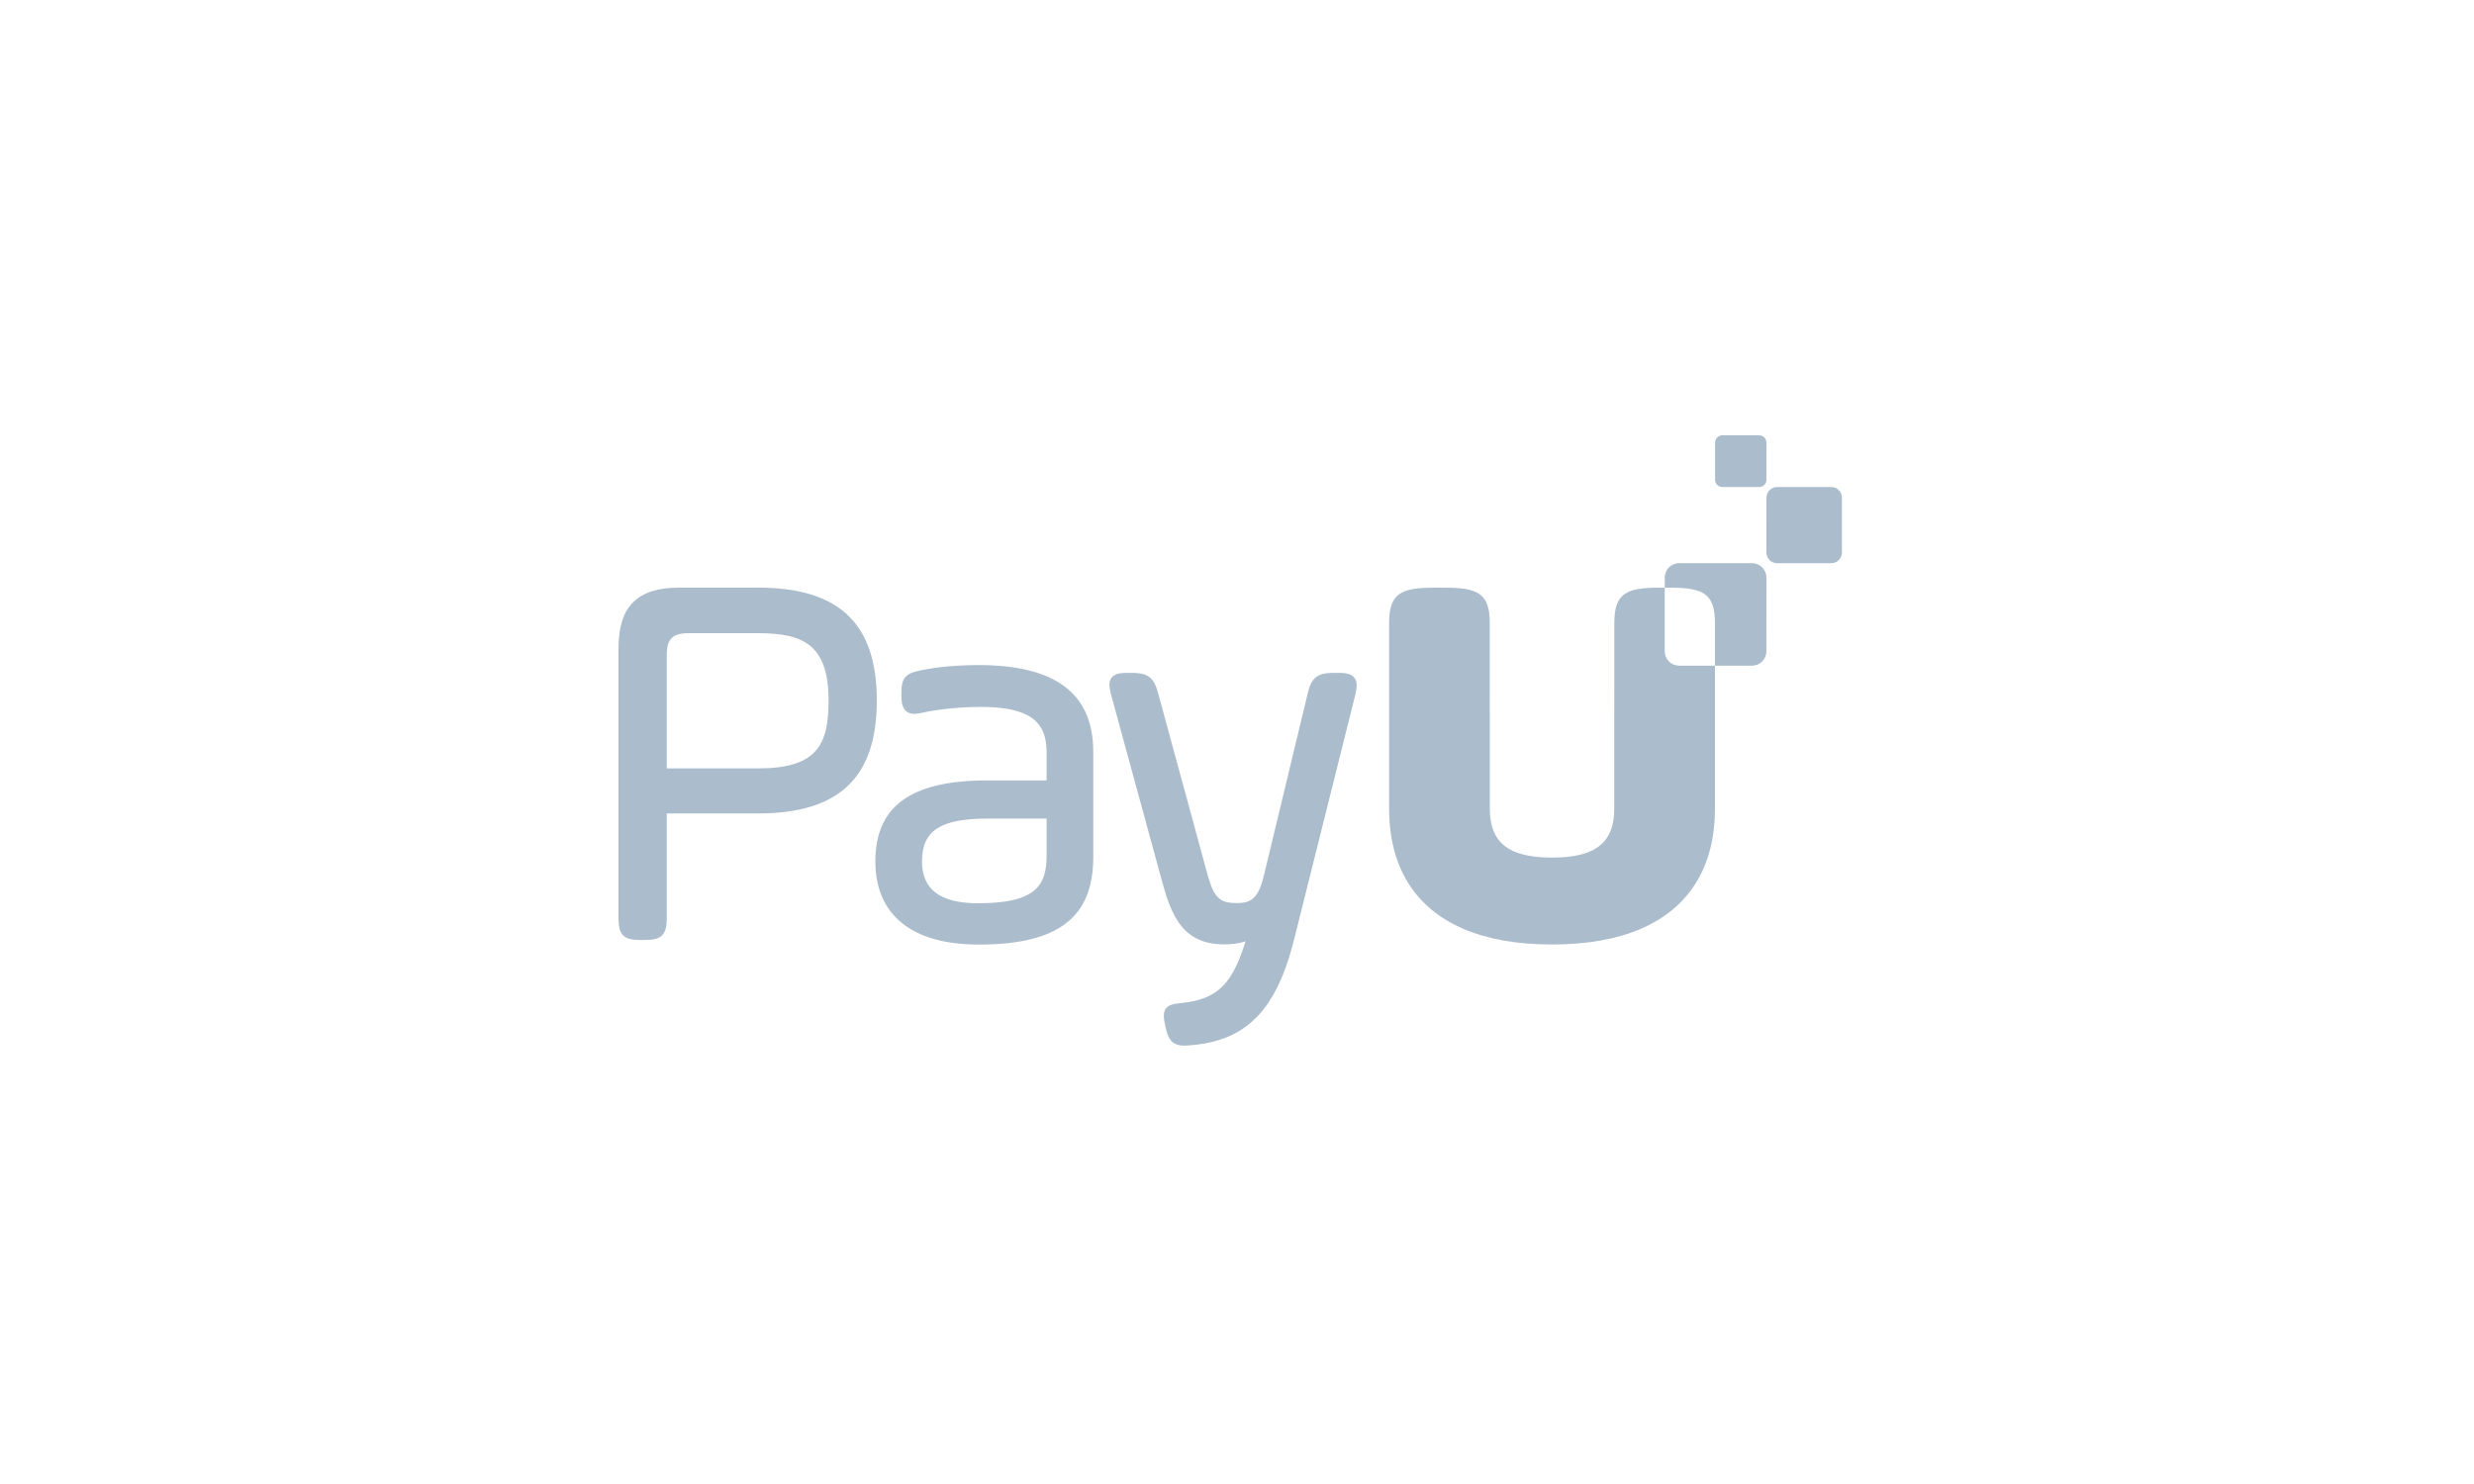 <svg width="500" height="300" viewBox="0 0 500 300" fill="none" xmlns="http://www.w3.org/2000/svg">
<path fill-rule="evenodd" clip-rule="evenodd" d="M339.355 134.567C338.584 134.567 337.844 134.261 337.299 133.715C336.754 133.17 336.448 132.431 336.448 131.66V118.802H335.378C328.73 118.802 326.256 119.901 326.256 125.956V140.131L326.253 140.221V143.328C326.25 143.436 326.244 143.535 326.244 143.648V163.453C326.244 165.872 325.779 167.796 324.814 169.294C323.003 172.087 319.413 173.358 313.669 173.363C307.927 173.358 304.337 172.087 302.526 169.296C301.561 167.799 301.093 165.872 301.093 163.453V143.648C301.093 143.535 301.087 143.436 301.084 143.328V140.221L301.081 140.134V125.956C301.081 119.901 298.61 118.805 291.959 118.805H289.866C283.215 118.805 280.741 119.901 280.741 125.956V163.453C280.741 169.483 282.102 174.59 284.73 178.706C289.805 186.683 299.639 190.933 313.616 190.933H313.721C327.698 190.933 337.529 186.683 342.607 178.706C345.235 174.59 346.596 169.483 346.596 163.453V134.57L339.355 134.567Z" fill="#ABBCCC"/>
<path fill-rule="evenodd" clip-rule="evenodd" d="M370.099 113.855L359.16 113.852C358.876 113.852 358.595 113.796 358.333 113.687C358.07 113.578 357.832 113.419 357.632 113.218C357.431 113.017 357.272 112.779 357.164 112.516C357.055 112.254 357 111.973 357 111.689L357.003 100.616C357.003 99.424 357.971 98.456 359.166 98.456L370.102 98.459C371.294 98.459 372.262 99.427 372.262 100.622L372.259 111.698C372.259 112.89 371.291 113.855 370.099 113.855V113.855ZM355.523 98.459L348.093 98.456C347.704 98.456 347.332 98.301 347.057 98.025C346.782 97.75 346.628 97.377 346.628 96.988V89.468C346.628 88.654 347.288 88 348.096 88L355.526 88.003C356.334 88.003 356.994 88.66 356.994 89.471L356.991 96.991C356.991 97.381 356.837 97.754 356.561 98.029C356.286 98.305 355.913 98.459 355.523 98.459" fill="#ABBCCC"/>
<path fill-rule="evenodd" clip-rule="evenodd" d="M167.456 141.616C167.456 150.512 165.183 155.337 153.201 155.337H134.75V132.372C134.75 129.189 135.936 128.003 139.119 128.003H153.201C162.23 128.003 167.456 130.233 167.456 141.616V141.616ZM153.198 118.791H137.291C128.791 118.791 125 122.581 125 131.081V185.683C125 188.968 126.055 190.02 129.34 190.02H130.416C133.698 190.02 134.75 188.968 134.75 185.683V164.442H153.201C169.578 164.442 177.206 157.186 177.206 141.616C177.206 126.044 169.578 118.791 153.201 118.791H153.198ZM211.52 165.48V172.965C211.52 179.07 209.259 182.599 197.695 182.599C190.055 182.599 186.34 179.837 186.34 174.148C186.34 167.91 190.067 165.48 199.631 165.48H211.52ZM197.695 134.448C191.392 134.448 187.439 135.238 185.942 135.538C183.288 136.113 182.18 136.843 182.18 139.86V140.721C182.18 141.904 182.355 142.721 182.73 143.297C183.166 143.968 183.872 144.308 184.823 144.308C185.288 144.308 185.826 144.233 186.468 144.07C187.983 143.692 192.828 142.907 198.125 142.907C207.64 142.907 211.52 145.544 211.52 152.006V157.767H199.523C184.096 157.767 176.913 162.971 176.913 174.145C176.913 184.983 184.331 190.951 197.802 190.951C213.811 190.951 220.951 185.503 220.951 173.285V152.003C220.951 140.189 213.343 134.445 197.695 134.445V134.448ZM273.712 136.991C273.032 136.14 271.747 136.02 270.456 136.02H269.491C266.282 136.02 265.023 137.009 264.311 140.09L255.392 177.172C254.279 181.727 252.715 182.561 250.038 182.561C246.759 182.561 245.445 181.776 244.14 177.154L234.041 140.073C233.203 136.968 231.971 136.02 228.759 136.02H227.898C226.602 136.02 225.311 136.14 224.648 137.006C223.985 137.869 224.212 139.163 224.552 140.433L234.762 177.834C236.68 184.991 238.953 190.916 247.462 190.916C249.049 190.916 250.517 190.695 251.738 190.282C249.16 198.395 246.535 201.977 238.794 202.77C237.224 202.901 236.203 203.125 235.634 203.89C235.044 204.68 235.177 205.811 235.39 206.826L235.602 207.785C236.064 210 236.852 211.375 239.34 211.375C239.602 211.375 239.884 211.36 240.183 211.337C251.741 210.581 257.936 204.358 261.558 189.86L273.921 140.404C274.215 139.137 274.392 137.846 273.715 136.991H273.712ZM354.087 113.843H339.36C337.756 113.843 336.453 115.142 336.453 116.75L336.451 118.802H337.471C344.122 118.802 346.596 119.901 346.596 125.956V134.57H354.081C354.852 134.57 355.592 134.263 356.137 133.718C356.682 133.173 356.988 132.434 356.988 131.663L356.994 116.756C356.995 116.374 356.92 115.995 356.774 115.642C356.628 115.289 356.414 114.969 356.144 114.698C355.874 114.428 355.553 114.214 355.2 114.067C354.847 113.921 354.469 113.846 354.087 113.846" fill="#ABBCCC"/>
</svg>
